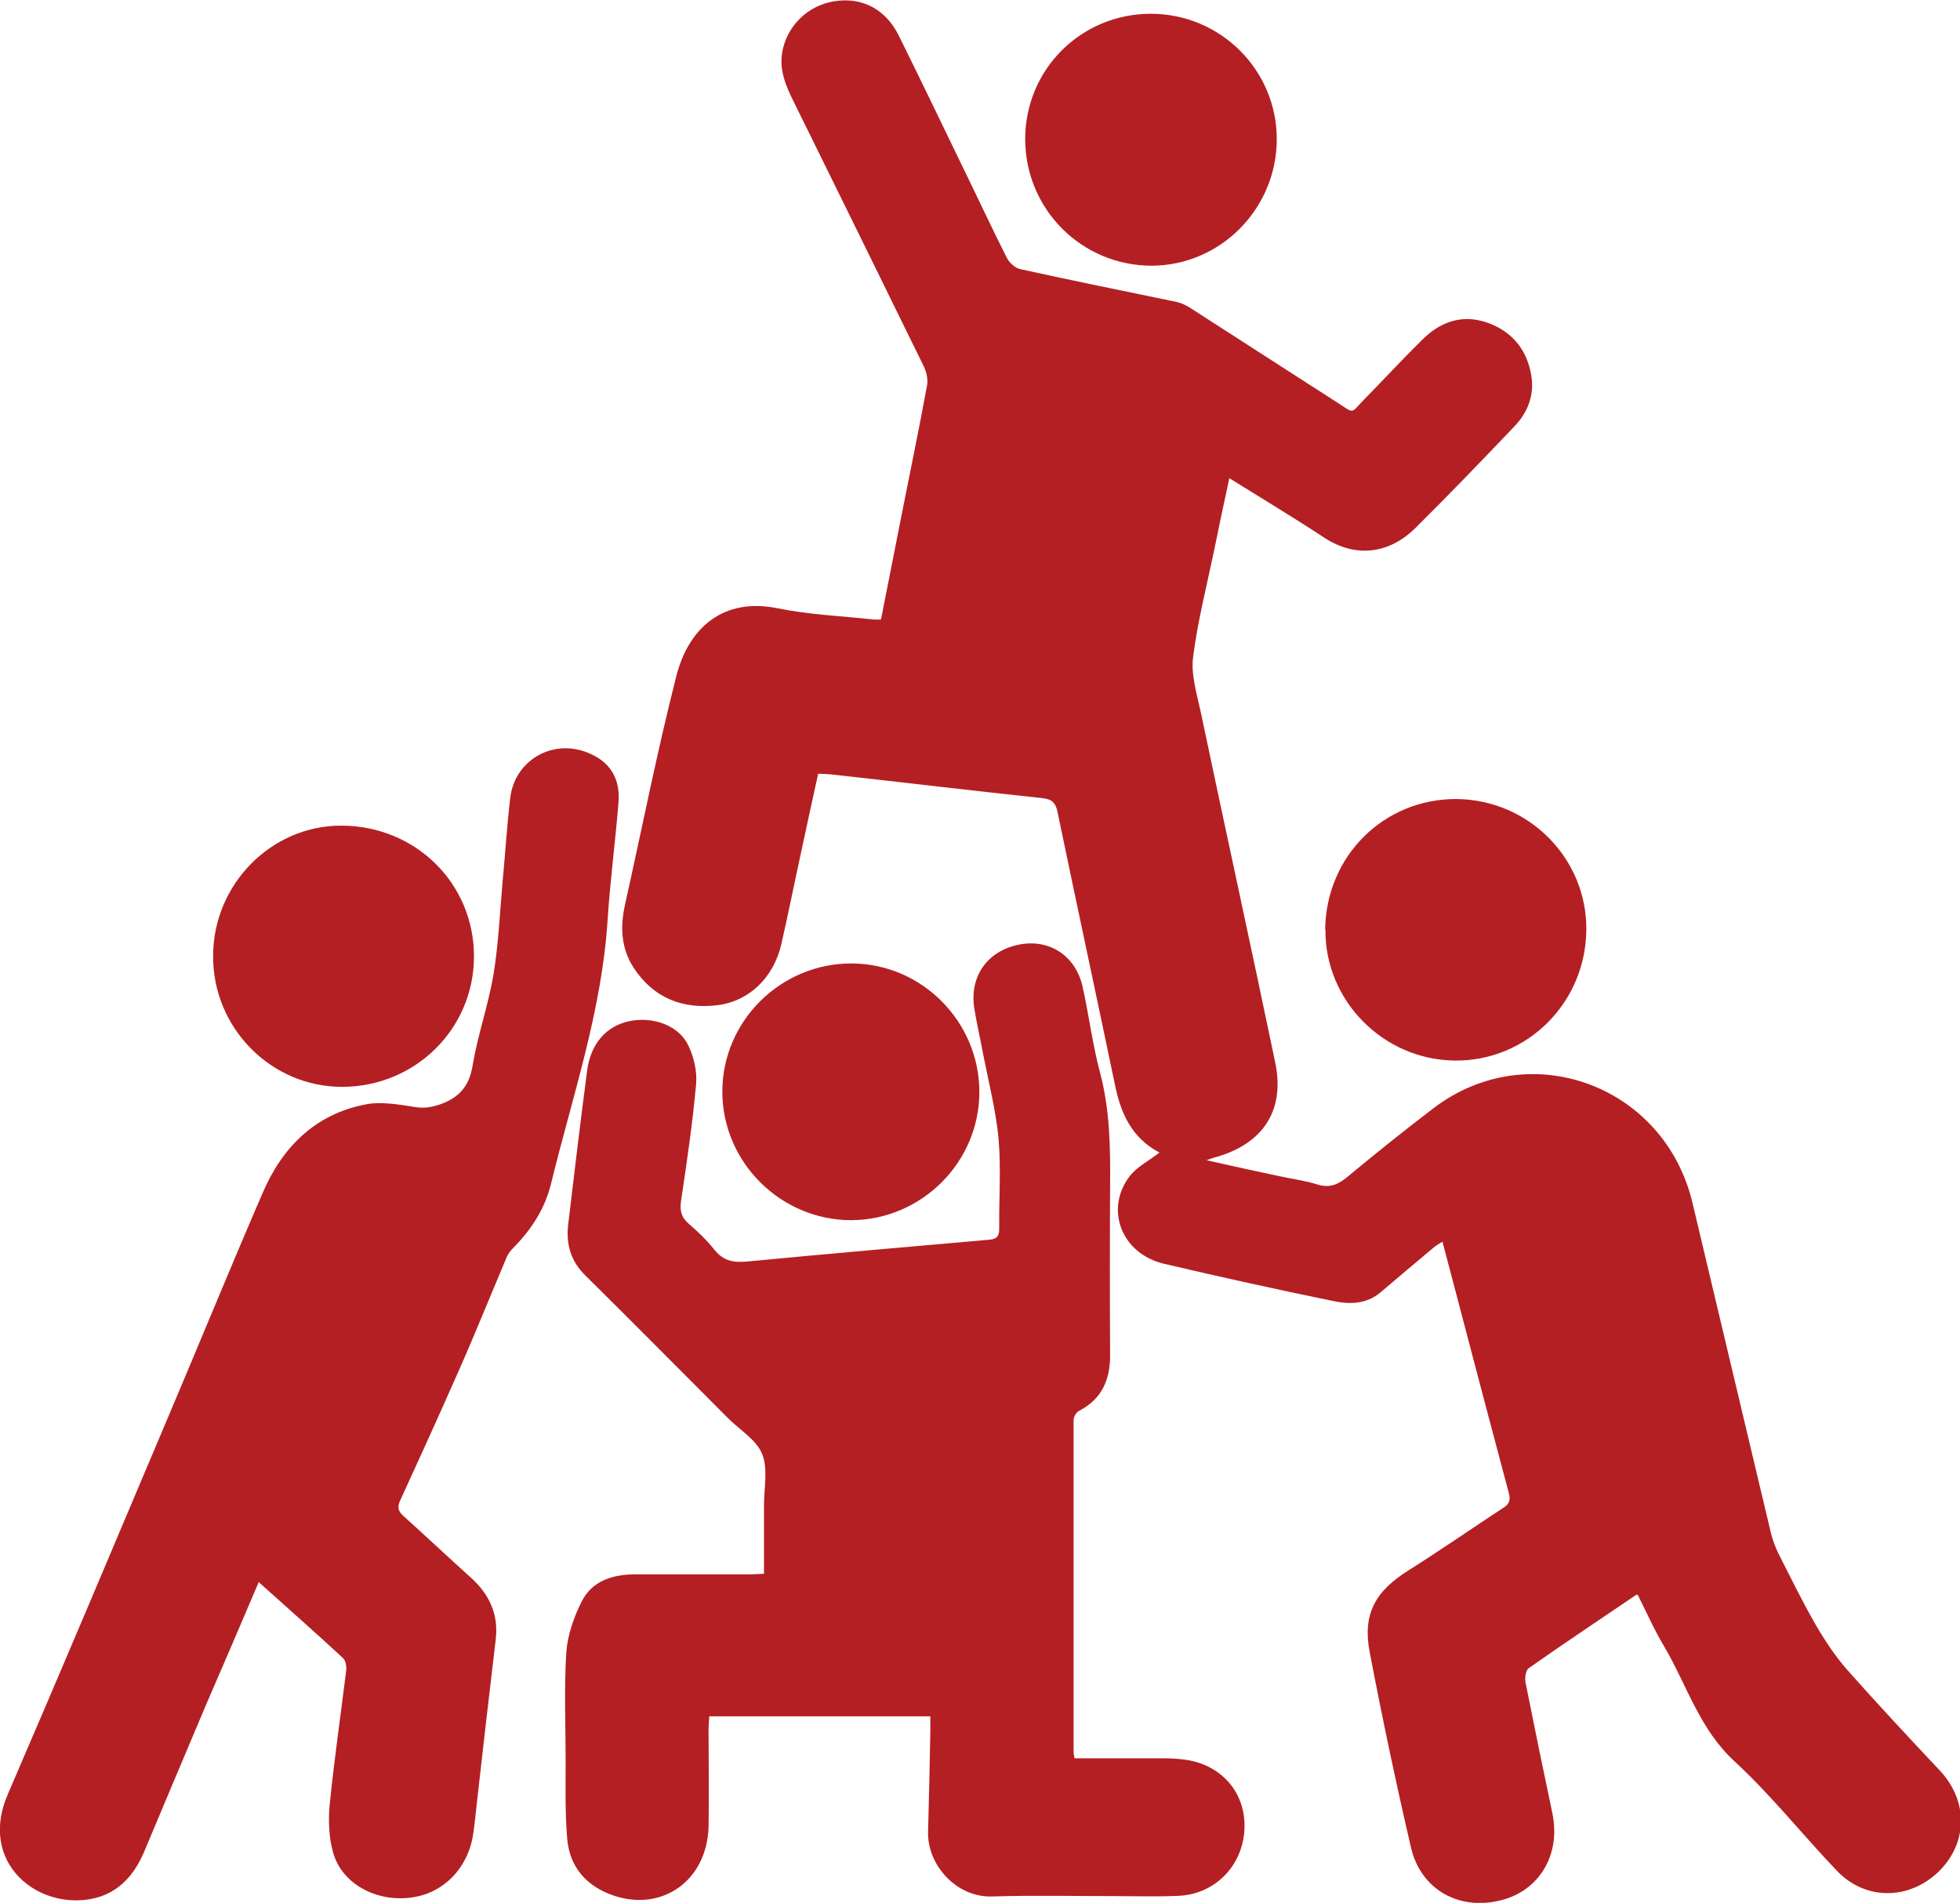 <?xml version="1.0" encoding="UTF-8"?><svg id="Capa_2" xmlns="http://www.w3.org/2000/svg" viewBox="0 0 61.16 59.37"><defs><style>.cls-1{fill:#b41f23;}</style></defs><g id="Capa_1-2"><g><path class="cls-1" d="M51.07,49.75c-1.16,.79-2.28,1.53-3.37,2.3-.09,.06-.12,.29-.1,.43,.27,1.36,.55,2.72,.84,4.09,.27,1.29-.4,2.42-1.61,2.72-1.3,.33-2.49-.33-2.8-1.64-.47-2.02-.9-4.06-1.29-6.1-.23-1.2,.18-1.91,1.22-2.56,1-.63,1.98-1.31,2.97-1.96,.19-.12,.2-.26,.15-.45-.55-2.07-1.1-4.14-1.64-6.21-.14-.53-.28-1.06-.43-1.63-.09,.06-.19,.11-.27,.18-.56,.47-1.11,.93-1.66,1.4-.45,.38-.98,.38-1.49,.27-1.76-.36-3.52-.75-5.27-1.16-1.32-.31-1.86-1.7-1.07-2.73,.23-.3,.6-.48,.93-.74,.03,.05,.02,0,0,0-.86-.45-1.21-1.22-1.39-2.12-.59-2.83-1.2-5.66-1.79-8.5-.06-.3-.18-.41-.49-.44-2.17-.23-4.34-.49-6.5-.73-.15-.02-.3-.02-.48-.03-.18,.83-.36,1.63-.53,2.44-.21,.96-.4,1.92-.62,2.88-.24,1.04-1,1.77-1.97,1.9-1.11,.14-2.02-.22-2.64-1.17-.39-.6-.42-1.27-.27-1.95,.53-2.38,1-4.77,1.6-7.13,.38-1.52,1.47-2.48,3.17-2.13,.98,.2,2,.24,3,.35,.06,0,.12,0,.22,0,.19-.97,.38-1.93,.57-2.89,.29-1.48,.6-2.95,.87-4.43,.03-.18-.02-.4-.1-.57-1.35-2.76-2.71-5.52-4.07-8.28-.24-.48-.45-.98-.35-1.54,.15-.82,.8-1.45,1.62-1.58,.86-.14,1.6,.24,2.01,1.06,.68,1.37,1.34,2.75,2.01,4.13,.46,.94,.9,1.89,1.37,2.82,.08,.15,.26,.32,.43,.35,1.62,.36,3.24,.68,4.86,1.02,.15,.03,.29,.1,.42,.18,1.54,.99,3.07,1.98,4.6,2.96,.56,.36,.4,.35,.85-.11,.6-.61,1.18-1.24,1.79-1.84,.55-.55,1.21-.81,1.99-.56,.79,.26,1.28,.83,1.42,1.65,.11,.63-.11,1.17-.53,1.61-1.02,1.07-2.05,2.14-3.1,3.18-.79,.77-1.82,.94-2.82,.29-.96-.63-1.94-1.22-2.97-1.86-.17,.79-.33,1.53-.48,2.28-.23,1.1-.51,2.19-.65,3.3-.07,.54,.11,1.13,.23,1.68,.77,3.66,1.57,7.31,2.33,10.96,.32,1.52-.39,2.57-1.91,2.98-.05,.01-.09,.03-.23,.08,.8,.18,1.52,.34,2.24,.49,.4,.09,.81,.14,1.2,.26,.37,.12,.63,.03,.93-.21,.89-.74,1.8-1.47,2.72-2.17,2.98-2.26,7.19-.72,8.07,2.95,.82,3.44,1.63,6.87,2.45,10.31,.05,.21,.13,.42,.22,.61,.38,.75,.75,1.51,1.17,2.24,.29,.5,.62,1,1,1.43,.94,1.06,1.91,2.1,2.88,3.13,.89,.95,.88,2.25-.03,3.15-.93,.9-2.29,.91-3.18-.02-1.08-1.13-2.05-2.36-3.19-3.41-1.1-1.01-1.49-2.38-2.2-3.59-.3-.5-.54-1.04-.82-1.6Z"/><path class="cls-1" d="M33.53,54.86c.93,0,1.84,0,2.74,0,.25,0,.51,.01,.76,.05,1.14,.18,1.87,1.08,1.8,2.2-.07,1.12-.93,1.99-2.05,2.04-.62,.03-1.25,.01-1.88,.01-1.31,0-2.63-.03-3.94,.01-1.11,.04-2.03-.98-2-2.02,.03-1.05,.05-2.09,.07-3.14,0-.14,0-.28,0-.46h-6.9c0,.12-.02,.26-.02,.39,0,1.02,.02,2.04,0,3.06-.05,1.67-1.44,2.66-2.97,2.14-.84-.29-1.36-.88-1.44-1.76-.07-.81-.05-1.63-.05-2.45,0-1.12-.05-2.25,.02-3.37,.04-.55,.24-1.12,.49-1.61,.32-.62,.94-.82,1.62-.83,1.21,0,2.43,0,3.64,0,.12,0,.25-.01,.42-.02,0-.73,0-1.44,0-2.15,0-.54,.13-1.13-.06-1.59-.18-.44-.7-.75-1.07-1.12-1.48-1.48-2.95-2.97-4.44-4.44-.47-.46-.61-.99-.54-1.6,.19-1.6,.38-3.19,.59-4.79,.11-.85,.6-1.4,1.32-1.55,.72-.15,1.52,.12,1.83,.74,.18,.37,.29,.83,.25,1.24-.11,1.22-.29,2.43-.47,3.64-.04,.3,.01,.5,.24,.7,.29,.25,.57,.52,.81,.82,.27,.34,.59,.4,1.01,.36,2.51-.24,5.03-.46,7.55-.68,.25-.02,.32-.11,.32-.35-.01-.93,.06-1.87-.02-2.79-.08-.87-.3-1.73-.47-2.59-.09-.5-.21-1-.29-1.5-.15-1,.42-1.79,1.41-1.98,.93-.18,1.75,.34,1.97,1.31,.2,.89,.31,1.81,.55,2.7,.3,1.14,.32,2.29,.31,3.45-.01,1.79-.01,3.57,0,5.36,0,.77-.26,1.36-.97,1.73-.09,.04-.17,.19-.17,.29,0,3.45,0,6.89,0,10.34,0,.05,.01,.1,.03,.2Z"/><path class="cls-1" d="M8.07,49.37c-.56,1.32-1.1,2.57-1.64,3.82-.65,1.53-1.29,3.06-1.93,4.58-.38,.91-1.03,1.49-2.05,1.52-1.57,.05-3.05-1.35-2.21-3.3,1.67-3.87,3.3-7.74,4.94-11.62,1.01-2.38,1.99-4.78,3.02-7.16,.61-1.42,1.64-2.45,3.2-2.75,.49-.1,1.04,0,1.55,.08,.31,.05,.55,0,.83-.1,.58-.22,.87-.58,.97-1.21,.16-.95,.49-1.88,.65-2.83,.16-.98,.2-1.98,.29-2.97,.08-.84,.13-1.68,.23-2.52,.13-1.18,1.31-1.87,2.41-1.43,.69,.27,1.03,.79,.97,1.56-.1,1.22-.26,2.44-.34,3.66-.18,2.84-1.1,5.51-1.77,8.25-.19,.76-.6,1.4-1.15,1.96-.1,.1-.19,.21-.24,.34-.5,1.18-.98,2.38-1.5,3.55-.59,1.34-1.2,2.68-1.81,4.01-.1,.21-.07,.34,.1,.49,.7,.63,1.39,1.28,2.09,1.91,.58,.52,.88,1.14,.79,1.93-.2,1.67-.39,3.35-.58,5.02-.04,.34-.07,.69-.12,1.03-.15,1.1-.95,1.91-1.99,2.02-1.07,.12-2.1-.44-2.38-1.39-.14-.48-.16-1.03-.11-1.54,.14-1.38,.34-2.76,.51-4.14,.02-.13-.01-.33-.1-.41-.85-.79-1.72-1.55-2.64-2.38Z"/><path class="cls-1" d="M41.35,29c.03-2.29,1.83-4.08,4.1-4.07,2.25,.02,4.07,1.85,4.05,4.08-.02,2.28-1.85,4.1-4.1,4.08-2.23-.02-4.07-1.87-4.04-4.1Z"/><path class="cls-1" d="M6.65,29.83c0-2.24,1.82-4.08,4.01-4.07,2.32,.01,4.13,1.81,4.13,4.08,0,2.25-1.82,4.06-4.1,4.07-2.22,.01-4.05-1.83-4.04-4.08Z"/><path class="cls-1" d="M30.56,34.07c0,2.19-1.8,3.99-4,4-2.2,0-4.02-1.81-4.02-4.01,0-2.21,1.83-4.01,4.04-4,2.19,.01,3.98,1.82,3.98,4.01Z"/><path class="cls-1" d="M31.99,4.34c0-2.17,1.74-3.91,3.92-3.91,2.17,0,3.93,1.75,3.93,3.91,0,2.17-1.75,3.94-3.9,3.95-2.18,0-3.94-1.75-3.95-3.94Z"/></g></g></svg>